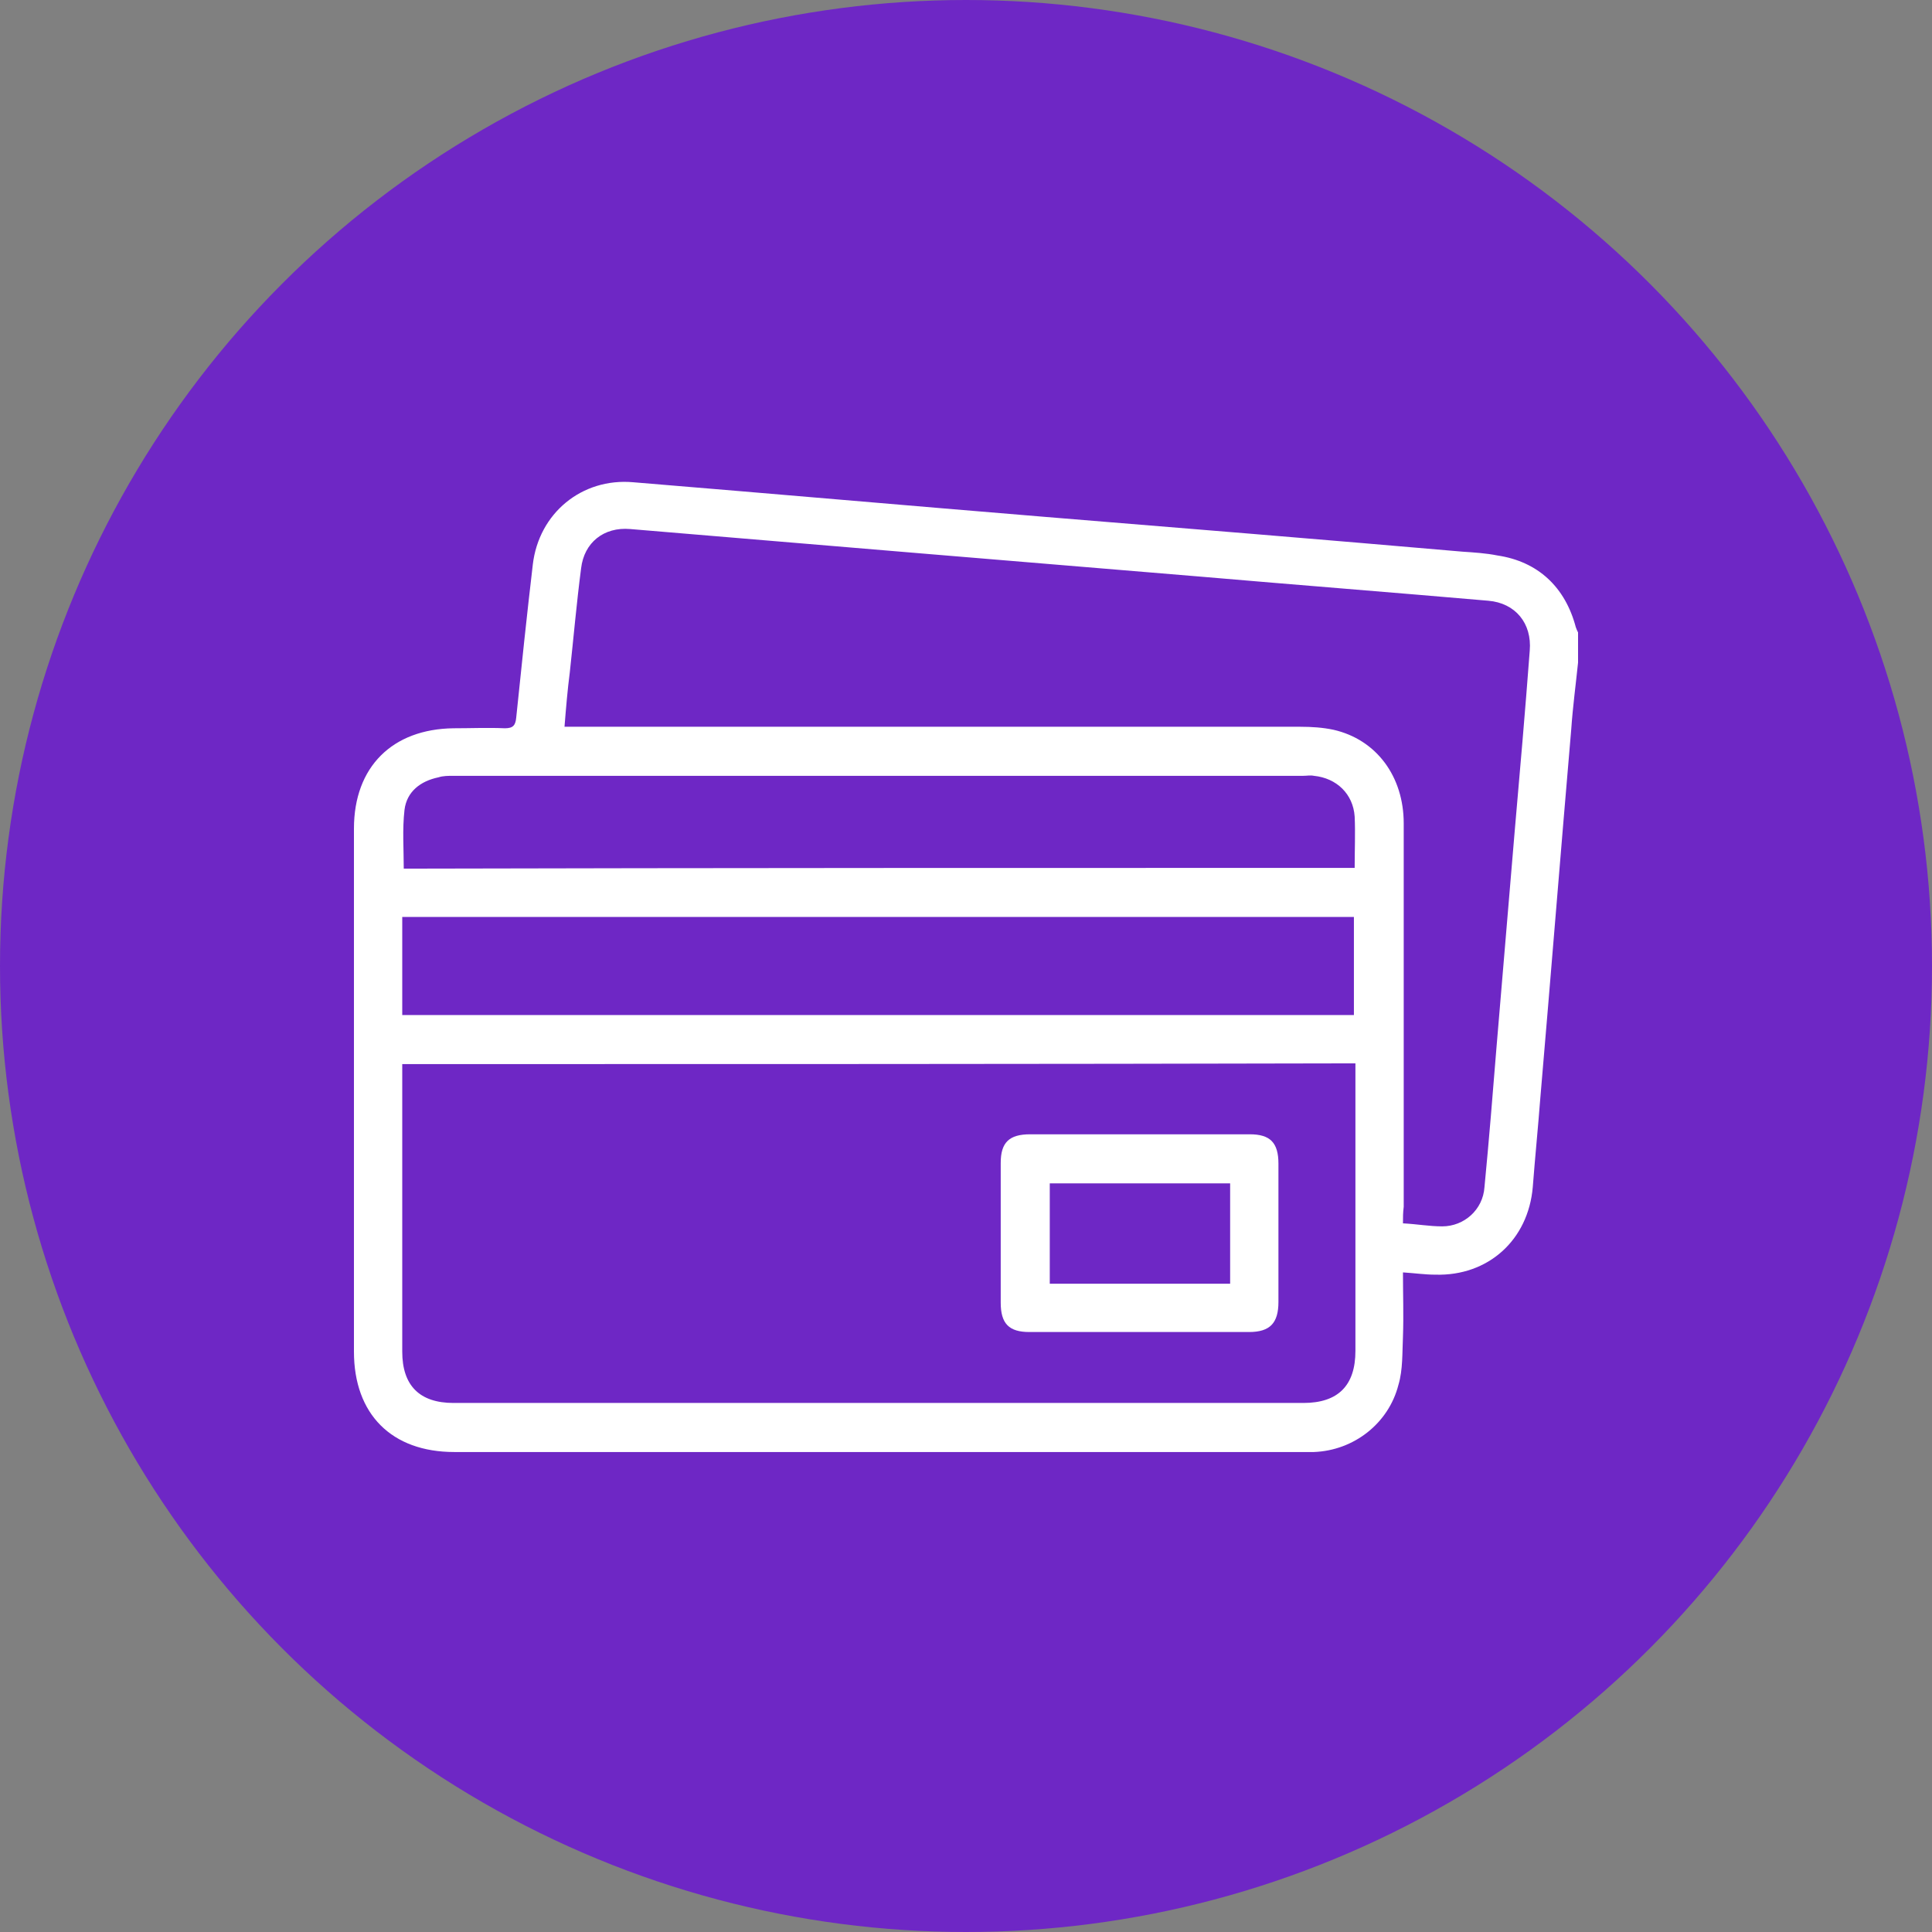 <?xml version="1.0" encoding="utf-8"?>
<!-- Generator: Adobe Illustrator 27.2.0, SVG Export Plug-In . SVG Version: 6.00 Build 0)  -->
<svg version="1.1" id="Capa_1" xmlns="http://www.w3.org/2000/svg" xmlns:xlink="http://www.w3.org/1999/xlink" x="0px" y="0px"
	 viewBox="0 0 256 256" style="enable-background:new 0 0 256 256;" xml:space="preserve">
<rect x="0" y="0" width="256" height="256" fill="#808080" stroke="none"/>
<style type="text/css">
	.st0{fill:#6E27C5;}
	.st1{fill:#FFFFFF;}
</style>
<g>
	<circle class="st0" cx="128" cy="128" r="128"/>
	<g>
		<path class="st1" d="M209.1,87.8c-0.3,2.9-0.7,5.9-0.9,8.8c-1.4,16.3-2.7,32.6-4.1,48.9c-0.3,3.9-0.7,7.9-1,11.8
			c-0.6,7-5.9,11.8-12.9,11.6c-1.4,0-2.7-0.2-4.3-0.3c0,2.9,0.1,5.7,0,8.5c-0.1,2.1,0,4.4-0.6,6.4c-1.3,5.1-5.9,8.7-11.2,8.9
			c-0.5,0-1.1,0-1.6,0c-37.4,0-74.8,0-112.3,0c-8.3,0-13.3-5-13.3-13.3c0-23.1,0-46.2,0-69.3c0-8.2,5.1-13.2,13.2-13.3
			c2.3,0,4.5-0.1,6.8,0c1.1,0,1.4-0.4,1.5-1.4c0.7-6.8,1.4-13.5,2.2-20.3c0.8-6.8,6.5-11.5,13.3-10.9c18.2,1.5,36.5,3.1,54.7,4.6
			c18.4,1.5,36.8,3,55.2,4.6c1.5,0.1,3.1,0.2,4.6,0.5c5.4,0.8,9,4.2,10.4,9.5c0.1,0.3,0.2,0.5,0.3,0.7
			C209.1,85,209.1,86.4,209.1,87.8z M53.3,141c0,0.7,0,1.2,0,1.7c0,12.1,0,24.3,0,36.4c0,4.5,2.3,6.8,6.8,6.8c37.5,0,75,0,112.6,0
			c4.6,0,6.9-2.3,6.9-6.9c0-12.1,0-24.2,0-36.3c0-0.6,0-1.1,0-1.8C137.4,141,95.4,141,53.3,141z M185.9,162.1
			c1.9,0.1,3.5,0.4,5.2,0.4c2.9,0,5.4-2.2,5.6-5.2c0.6-6.2,1.1-12.4,1.6-18.6c0.8-9.5,1.6-19,2.4-28.5c0.7-8,1.4-16,2-24
			c0.3-3.6-1.9-6.3-5.5-6.6c-12.7-1.1-25.4-2.1-38.2-3.2c-12-1-24.1-2-36.1-3c-13.1-1.1-26.3-2.2-39.4-3.3c-3.5-0.3-6.1,1.8-6.5,5.2
			c-0.6,4.6-1,9.2-1.5,13.8c-0.3,2.3-0.5,4.7-0.7,7.2c0.9,0,1.6,0,2.2,0c31.8,0,63.5,0,95.3,0c1.5,0,3,0.1,4.4,0.4
			c5.7,1.3,9.3,6.2,9.3,12.4c0,16.9,0,33.9,0,50.8C185.9,160.7,185.9,161.3,185.9,162.1z M53.3,134.5c42.1,0,84.1,0,126.1,0
			c0-4.4,0-8.6,0-13c-42.1,0-84.1,0-126.1,0C53.3,125.9,53.3,130.1,53.3,134.5z M179.5,115c0-2.4,0.1-4.6,0-6.8
			c-0.2-3-2.4-5.1-5.4-5.4c-0.5-0.1-0.9,0-1.4,0c-37.5,0-75.1,0-112.6,0c-0.7,0-1.4,0-2,0.2c-2.4,0.5-4.2,1.9-4.5,4.3
			c-0.3,2.6-0.1,5.2-0.1,7.8C95.4,115,137.4,115,179.5,115z"/>
		<path class="st1" d="M151,176.5c-4.9,0-9.7,0-14.6,0c-2.7,0-3.8-1.1-3.8-3.9c0-6.2,0-12.3,0-18.5c0-2.7,1.1-3.8,3.9-3.8
			c9.7,0,19.4,0,29.1,0c2.7,0,3.8,1.1,3.8,3.9c0,6.1,0,12.2,0,18.3c0,2.8-1.1,4-3.9,4C160.7,176.5,155.9,176.5,151,176.5z
			 M163,156.8c-8,0-16,0-23.9,0c0,4.5,0,8.9,0,13.3c8.1,0,16,0,23.9,0C163,165.6,163,161.2,163,156.8z"/>
	</g>
</g>
</svg>
